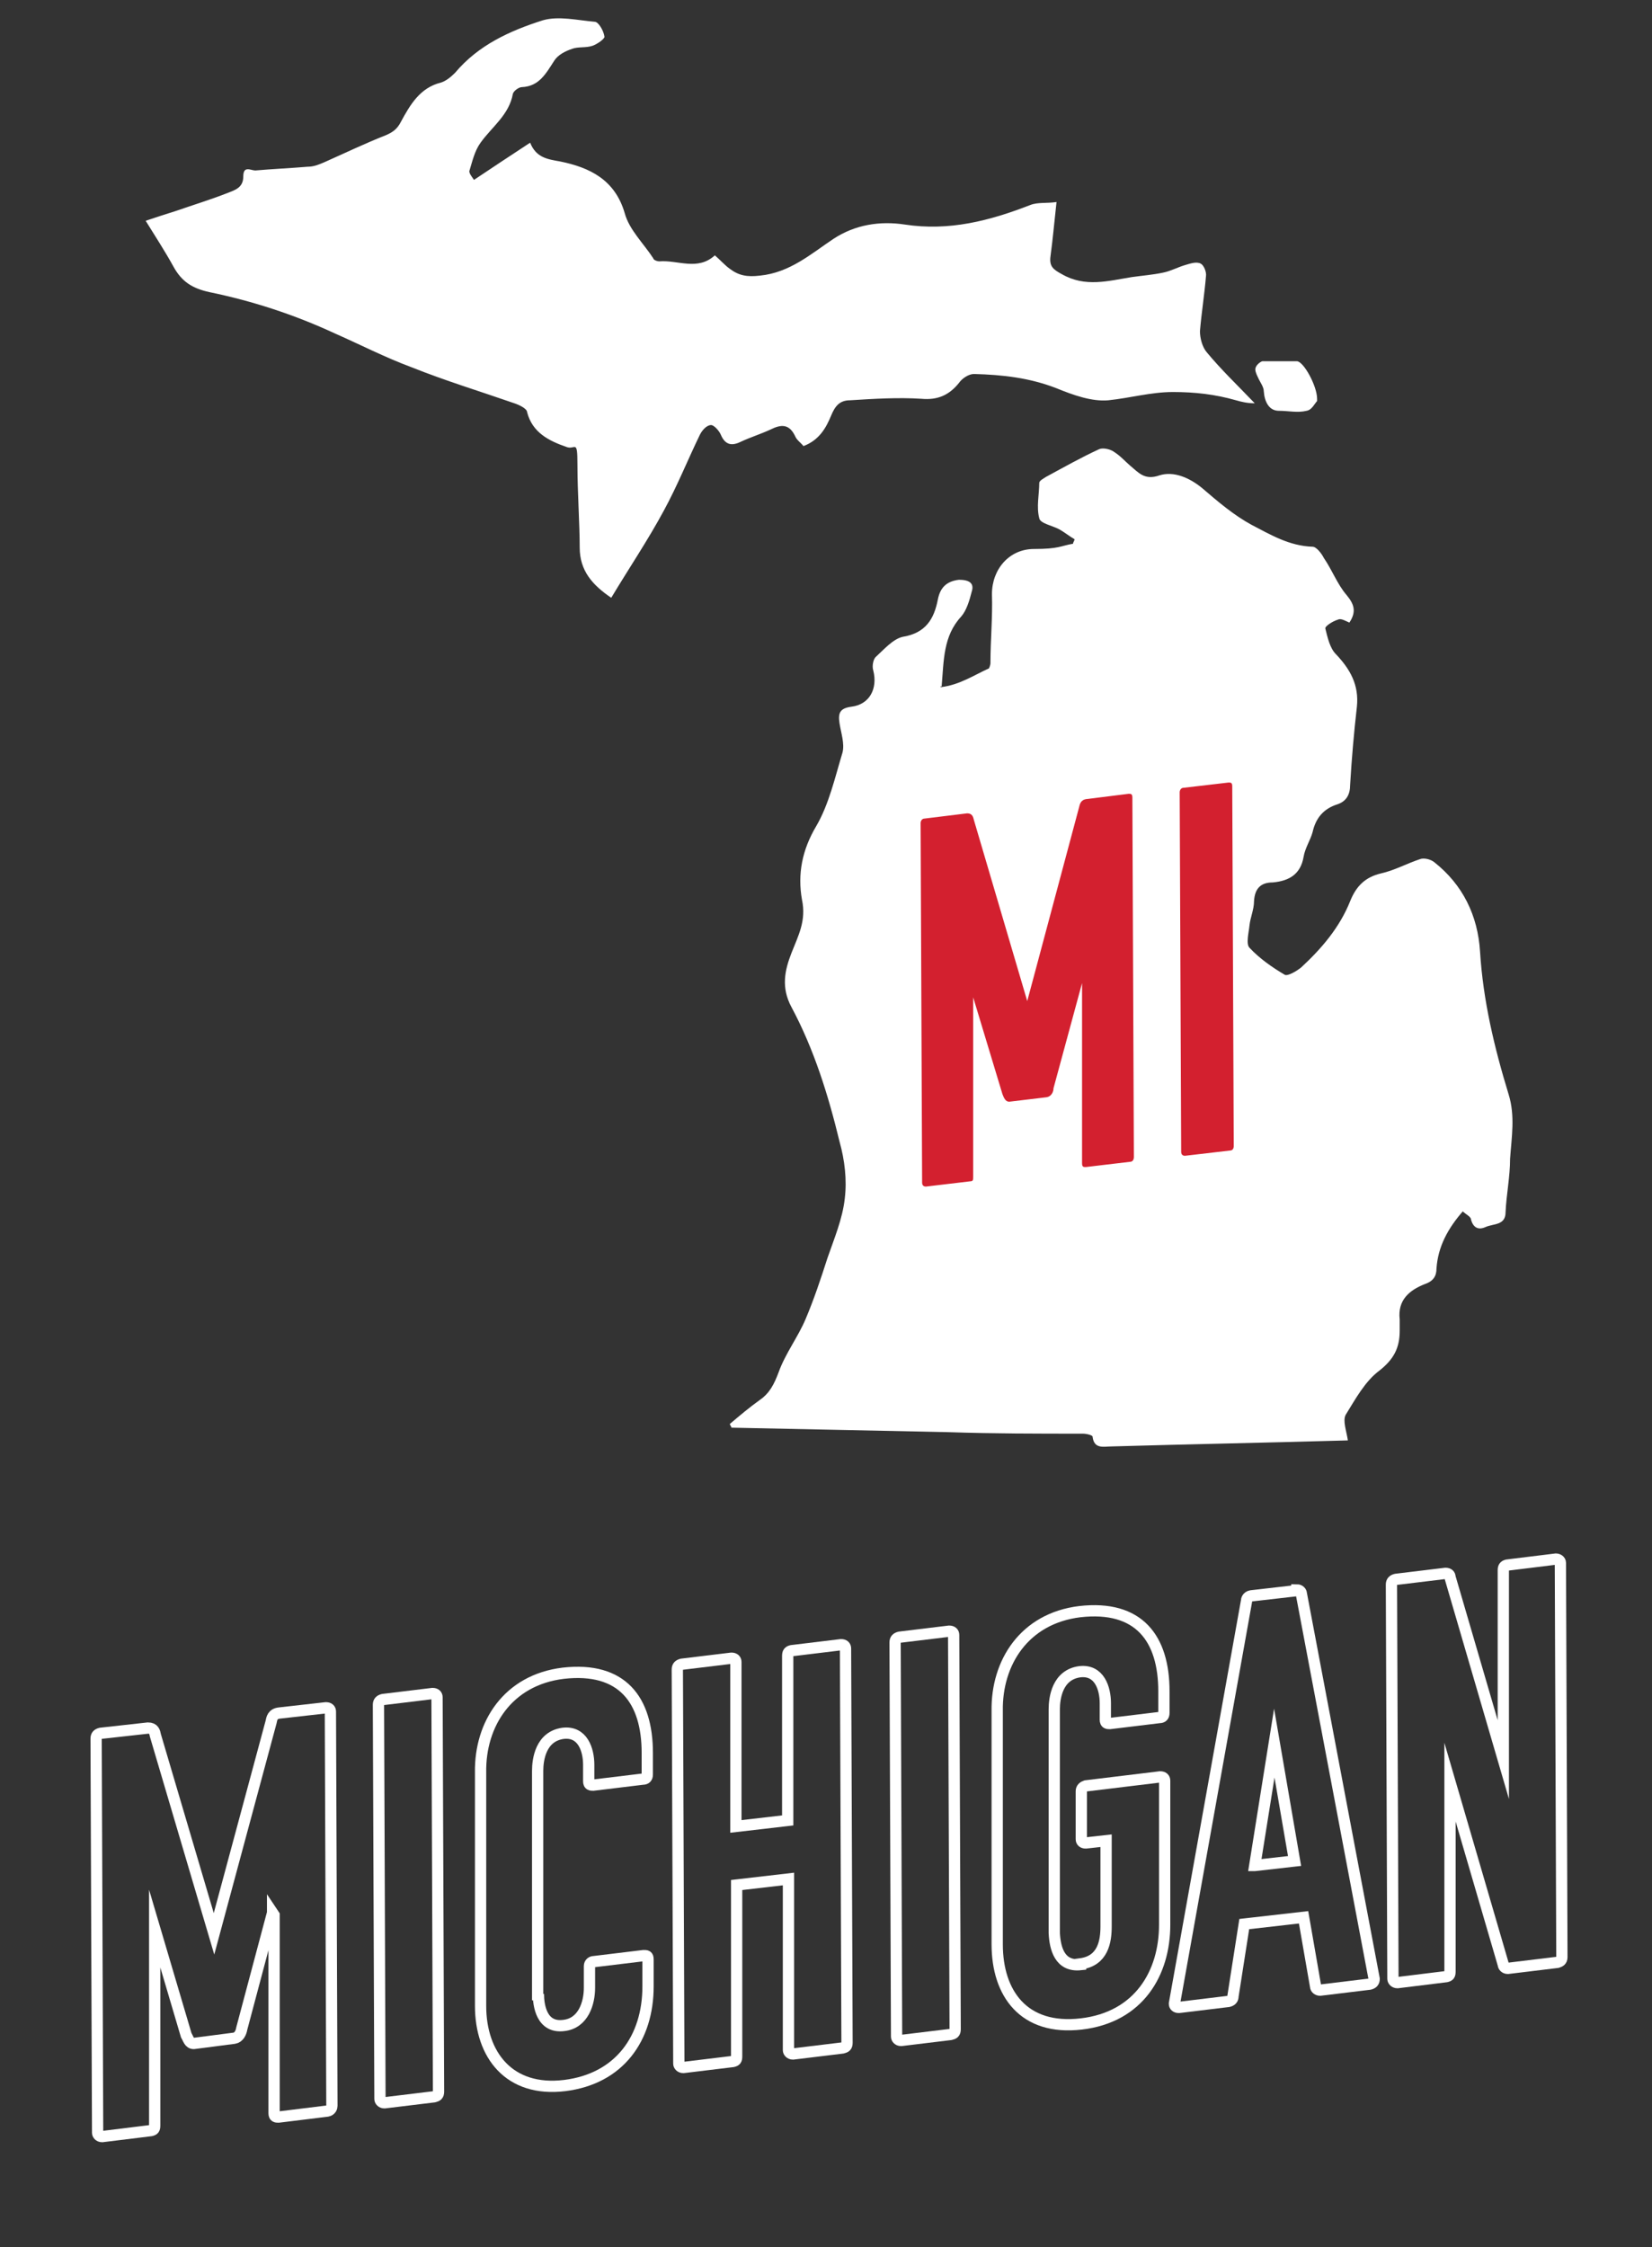 <?xml version="1.0" encoding="UTF-8"?>
<svg id="Layer_1" data-name="Layer 1" xmlns="http://www.w3.org/2000/svg" version="1.1" viewBox="0 0 220 299.2">
  <rect x="0" y="0" width="220" height="299.2" fill="#333333" stroke="none"/>
  <defs>
    <style>
      .cls-1 {
        fill: #d3202f;
      }

      .cls-1, .cls-2 {
        stroke-width: 0px;
      }

      .cls-2 {
        fill: #fff;
      }

      .cls-3 {
        fill: none;
        stroke: #fff;
        stroke-miterlimit: 10;
        stroke-width: 1.5px;
      }
    </style>
  </defs>
  <g>
    <path class="cls-3" d="M36.3,254.7l-4.1,15.4c-.1.6-.4,1.2-1,1.3l-5.4.7c-.6,0-.7-.6-1-1.1l-4.2-14.2v26.2c0,.5-.1.6-.5.7l-6.5.8c-.4,0-.6-.3-.6-.5l-.2-52.5c0-.4.2-.6.6-.7l6.3-.7c.8,0,.9.5,1,1l7.8,26.4,7.6-28.2c.1-.5.2-1.1,1.1-1.2l6.2-.7c.4,0,.6.2.6.5l.2,52.5c0,.2-.1.6-.6.7l-6.5.8c-.3,0-.6,0-.6-.5v-26.4l-.2-.3Z"/>
    <path class="cls-3" d="M51.2,280c-.4,0-.6-.3-.6-.5l-.2-52.5c0-.4.2-.6.6-.7l6.6-.8c.4,0,.6.2.6.5l.2,52.5c0,.5-.2.6-.6.7l-6.6.8Z"/>
    <path class="cls-3" d="M71.7,265.5c0,1.5.4,4.6,3.4,4.2,2.6-.3,3.4-3,3.4-5v-2.9c0-.4.3-.6.6-.6l6.6-.8c.4,0,.6,0,.6.5v3.6c0,6.9-3.8,12.3-11.1,13.2-7.4.9-11.2-4.1-11.2-10.6v-31.1c-.1-6.4,3.6-12.3,11-13.2,7.9-.9,11.2,3.6,11.2,10.6v2.9c0,.4-.2.6-.6.6l-6.6.8c-.3,0-.6,0-.6-.5v-2.2c0-2-.8-4.5-3.4-4.2-3,.4-3.4,3.5-3.4,5v29.8h.1Z"/>
    <path class="cls-3" d="M105.6,273.5c-.4,0-.6-.3-.6-.5v-22.8l-6.9.8v22.8c0,.5-.1.6-.5.7l-6.6.8c-.4,0-.6-.3-.6-.5l-.2-52.5c0-.4.2-.6.6-.7l6.6-.8c.4,0,.6.2.6.5v21.9l6.9-.8v-21.9c0-.4.1-.6.5-.7l6.6-.8c.4,0,.6.2.6.5l.2,52.5c0,.5-.2.6-.6.7l-6.6.8Z"/>
    <path class="cls-3" d="M120,271.7c-.4,0-.6-.3-.6-.5l-.2-52.5c0-.4.2-.6.6-.7l6.6-.8c.4,0,.6.2.6.5l.2,52.5c0,.5-.2.6-.6.7l-6.6.8Z"/>
    <path class="cls-3" d="M143.9,261.5c3-.4,3.4-3,3.4-5v-11.4l-2.7.3c-.4,0-.6-.2-.6-.5v-6.4c0-.4.3-.6.6-.7l9.9-1.2c.4,0,.6.2.6.5v19.2c0,6.4-3.4,12.3-11.1,13.2s-11.2-4.1-11.2-10.6v-31.1c-.1-6.4,3.6-12.3,11-13.2,7.9-.9,11.2,3.6,11.2,10.6v2.9c0,.4-.2.6-.6.6l-6.6.8c-.3,0-.6,0-.6-.5v-2.2c0-2-.8-4.5-3.4-4.2-3,.4-3.4,3.5-3.4,5v29.8c.1,2,.7,4.5,3.5,4.2h0Z"/>
    <path class="cls-3" d="M172.7,211.7c.4,0,.6.3.6.5l9.7,51.3c0,.4-.2.6-.6.7l-6.6.8c-.3,0-.6-.2-.6-.5l-1.6-9.2-7.9.9-1.5,9.6c0,.4-.2.6-.6.7l-6.6.8c-.4,0-.6-.2-.6-.5l9.6-53.6c0-.2.1-.6.6-.7l6.1-.7h0ZM167.1,248.4l5.3-.6-2.7-15.7-2.6,16.3h0Z"/>
    <path class="cls-3" d="M200.8,262.1c-.4,0-.6-.3-.6-.5l-7.1-24.3v25.2c0,.5-.1.6-.5.7l-6.5.8c-.4,0-.6-.3-.6-.5l-.2-52.5c0-.4.2-.6.6-.7l6.6-.8c.4,0,.6.2.6.5l7.1,24.3v-25.2c0-.4.1-.6.5-.7l6.5-.8c.3,0,.6.2.6.5l.2,52.5c0,.5-.3.6-.6.7l-6.6.8Z"/>
  </g>
  <g>
    <g>
      <path class="cls-2" d="M125.3,91.5c2.5-.3,4.4-1.6,6.4-2.5,0,0,.2-.4.2-.7,0-3.1.3-6.1.2-9.2,0-3.3,2.3-6,5.6-6s3.5-.4,5.2-.7c0-.2.2-.4.2-.6-.7-.4-1.3-.9-2-1.3-.9-.5-2.6-.8-2.7-1.5-.4-1.5,0-3.2,0-4.7,0-.3.6-.6.9-.8,2.4-1.3,4.7-2.6,7.1-3.7.5-.2,1.5,0,2,.4.8.5,1.4,1.2,2.1,1.8,1.1.9,1.9,2,3.9,1.3,1.9-.6,4,.3,5.7,1.7,2.1,1.8,4.2,3.6,6.6,4.9,2.5,1.3,5,2.8,8.1,2.9.5,0,1.2.9,1.5,1.5,1.1,1.6,1.8,3.5,3,4.9,1,1.2,1.4,2.2.4,3.7-.5-.2-1.1-.6-1.5-.4-.7.2-1.8.9-1.7,1.2.3,1.2.6,2.6,1.4,3.4,1.9,2,3.1,4.1,2.8,7-.4,3.5-.7,7-.9,10.4,0,1.3-.5,2.2-1.7,2.6-1.9.6-2.9,1.9-3.3,3.7-.3,1.1-1,2.1-1.2,3.3-.4,2.3-1.9,3.2-4.1,3.4-1.6,0-2.4.8-2.5,2.5,0,1.1-.5,2.2-.6,3.2s-.5,2.5,0,3c1.3,1.4,3,2.6,4.7,3.6.4.2,1.6-.5,2.2-1,2.7-2.5,5.1-5.3,6.5-8.8.8-2,2-3.2,4.1-3.7,1.8-.4,3.4-1.3,5.2-1.9.5-.2,1.4,0,1.9.4,3.8,3,5.8,7.1,6.1,11.9.4,6.5,1.9,12.8,3.8,19,.9,2.9.4,5.7.2,8.6,0,2.4-.5,4.8-.6,7.1,0,1.8-1.6,1.5-2.7,2-.9.4-1.6.1-1.9-1,0-.4-.7-.7-1.1-1.1-2,2.3-3.3,4.7-3.5,7.6,0,1-.4,1.7-1.6,2.1-2,.8-3.6,2.1-3.3,4.7v1.5c0,2.3-.8,3.8-2.7,5.3-1.9,1.4-3.2,3.8-4.5,5.9-.4.8.1,2.1.3,3.4.3,0,0,0-.1,0-10.5.3-21,.5-31.4.8-1,0-2.3.4-2.5-1.3,0-.2-.8-.4-1.3-.4-6,0-11.9,0-17.9-.2-9.6-.2-19.2-.4-28.9-.6,0-.2-.2-.3-.2-.5,1.3-1.1,2.6-2.2,4-3.2,1.3-.9,1.9-2.1,2.5-3.7.9-2.5,2.6-4.7,3.6-7.1,1.1-2.6,2-5.3,2.9-8.1.9-2.6,2-5.2,2.3-7.9.3-2.5,0-5.1-.7-7.6-1.5-6.2-3.4-12.3-6.4-17.9-1.4-2.6-.9-4.9,0-7.2s2-4.3,1.4-7.1c-.6-3.4,0-6.6,1.9-9.8,1.7-2.9,2.5-6.5,3.5-9.8.3-1.2-.2-2.6-.4-3.9-.2-1.3,0-2,1.6-2.2,2.4-.3,3.5-2.4,2.9-4.8-.2-.6,0-1.5.3-1.8,1.1-1,2.3-2.4,3.6-2.7,3.1-.5,4.2-2.4,4.7-5,.3-1.5,1.1-2.4,2.8-2.6,1.3,0,2.1.4,1.7,1.6-.3,1.2-.7,2.5-1.4,3.3-2.4,2.6-2.3,5.8-2.6,9.3h-.2Z"/>
      <path class="cls-2" d="M62.9,24.1c2.7-1.8,5.1-3.4,7.7-5.1.8,2,2.3,2.2,4,2.5,3.9.8,7.3,2.4,8.6,6.9.6,2.2,2.5,4,3.8,6,0,.2.5.4.8.4,2.5-.2,5.1,1.3,7.4-.8.7.6,1.3,1.3,2,1.8,1.2.9,2.3,1.1,4,.9,4-.4,6.8-2.9,9.8-4.9,2.9-1.9,6.2-2.4,9.5-1.9,5.9.9,11.3-.5,16.7-2.6,1-.4,2.2-.2,3.5-.4-.3,2.7-.5,5-.8,7.2-.2,1.4.4,1.8,1.5,2.4,3.1,1.8,6.2.9,9.3.4,1.4-.2,2.8-.3,4.2-.6,1-.2,1.9-.7,2.9-1,.7-.2,1.5-.5,2.1-.2.4.2.8,1.1.7,1.7-.2,2.4-.6,4.9-.8,7.3,0,.9.3,2.1.9,2.8,1.9,2.3,4,4.3,6.4,6.8-1,0-1.8-.2-2.5-.4-2.8-.8-5.5-1.1-8.4-1.1s-5.7.8-8.6,1.1c-2.2.2-4.7-.7-6.9-1.6-3.6-1.4-7.2-1.8-11-1.9-.7,0-1.6.6-2,1.2-1.3,1.6-2.8,2.3-5,2.1-3.1-.2-6.3,0-9.5.2-1.4,0-2,.8-2.5,2-.7,1.7-1.6,3.3-3.7,4.1-.3-.4-.9-.8-1.1-1.3-.8-1.7-1.9-1.6-3.3-.9-1.3.6-2.6,1-3.9,1.6-1.2.6-2.1.5-2.7-.9-.2-.5-.9-1.3-1.3-1.3-.6,0-1.2.7-1.5,1.3-1.6,3.3-3,6.8-4.8,10.1-2.1,3.9-4.6,7.6-7,11.6-2.5-1.7-4.2-3.6-4.2-6.7s-.3-7.4-.3-11-.3-1.9-1.5-2.4c-2.3-.8-4.5-1.9-5.2-4.6,0-.5-1.1-1-1.7-1.2-4.6-1.6-9.2-3-13.7-4.8-3.5-1.3-6.8-3-10.2-4.5-5.4-2.5-10.9-4.3-16.7-5.5-2.3-.5-3.7-1.4-4.8-3.4s-2.4-4-3.7-6.1c1.5-.5,2.7-.9,4-1.3,2.3-.8,4.6-1.5,6.9-2.4,1-.4,2.1-.7,2.1-2.2s1-.8,1.6-.8c2.3-.2,4.6-.3,7-.5.8,0,1.5-.3,2.2-.6,2.7-1.2,5.4-2.5,8.2-3.6.9-.4,1.5-.8,2-1.8,1.2-2.2,2.5-4.5,5.3-5.2.7-.2,1.4-.8,1.9-1.3,3.1-3.7,7.3-5.6,11.7-7,2.1-.6,4.6,0,6.9.2.5,0,1.2,1.2,1.3,2,0,.3-1,1-1.6,1.2-.9.3-1.9.1-2.7.4-.9.3-1.9.8-2.4,1.6-1.1,1.7-2,3.4-4.3,3.5-.4,0-1.1.5-1.2.9-.5,2.8-2.8,4.4-4.3,6.5-.8,1.1-1.1,2.5-1.5,3.8,0,.4.5.9.7,1.3h-.3Z"/>
      <path class="cls-2" d="M175.4,53.4c-.3.3-.7,1.2-1.4,1.3-1.2.3-2.4,0-3.7,0s-1.9-1.2-2-2.6c0-.6-.5-1.2-.8-1.9-.2-.4-.4-.9-.3-1.2.1-.4.6-.8.9-.9h4.6c.9,0,2.7,3.3,2.7,5v.3Z"/>
    </g>
    <g>
      <path class="cls-1" d="M144.1,130.9l-3.8,14c0,.5-.3,1.1-.9,1.2l-5,.6c-.5,0-.7-.5-.9-1l-3.9-12.9v23.9c0,.4,0,.6-.4.6l-5.9.7c-.4,0-.5-.3-.5-.5l-.2-47.9c0-.3.2-.6.5-.6l5.7-.7c.7,0,.8.5.9.9l7.1,24.1,6.9-25.8c.1-.4.2-1,1-1.1l5.6-.7c.3,0,.5,0,.5.5l.2,47.9c0,.2-.1.6-.5.6l-5.9.7c-.3,0-.5,0-.5-.5v-24.1h0Z"/>
      <path class="cls-1" d="M157.8,153.9c-.4,0-.5-.3-.5-.5l-.2-47.9c0-.3.2-.6.5-.6l6-.7c.3,0,.5,0,.5.5l.2,47.9c0,.4-.2.6-.5.6l-6,.7h0Z"/>
    </g>
  </g>
</svg>